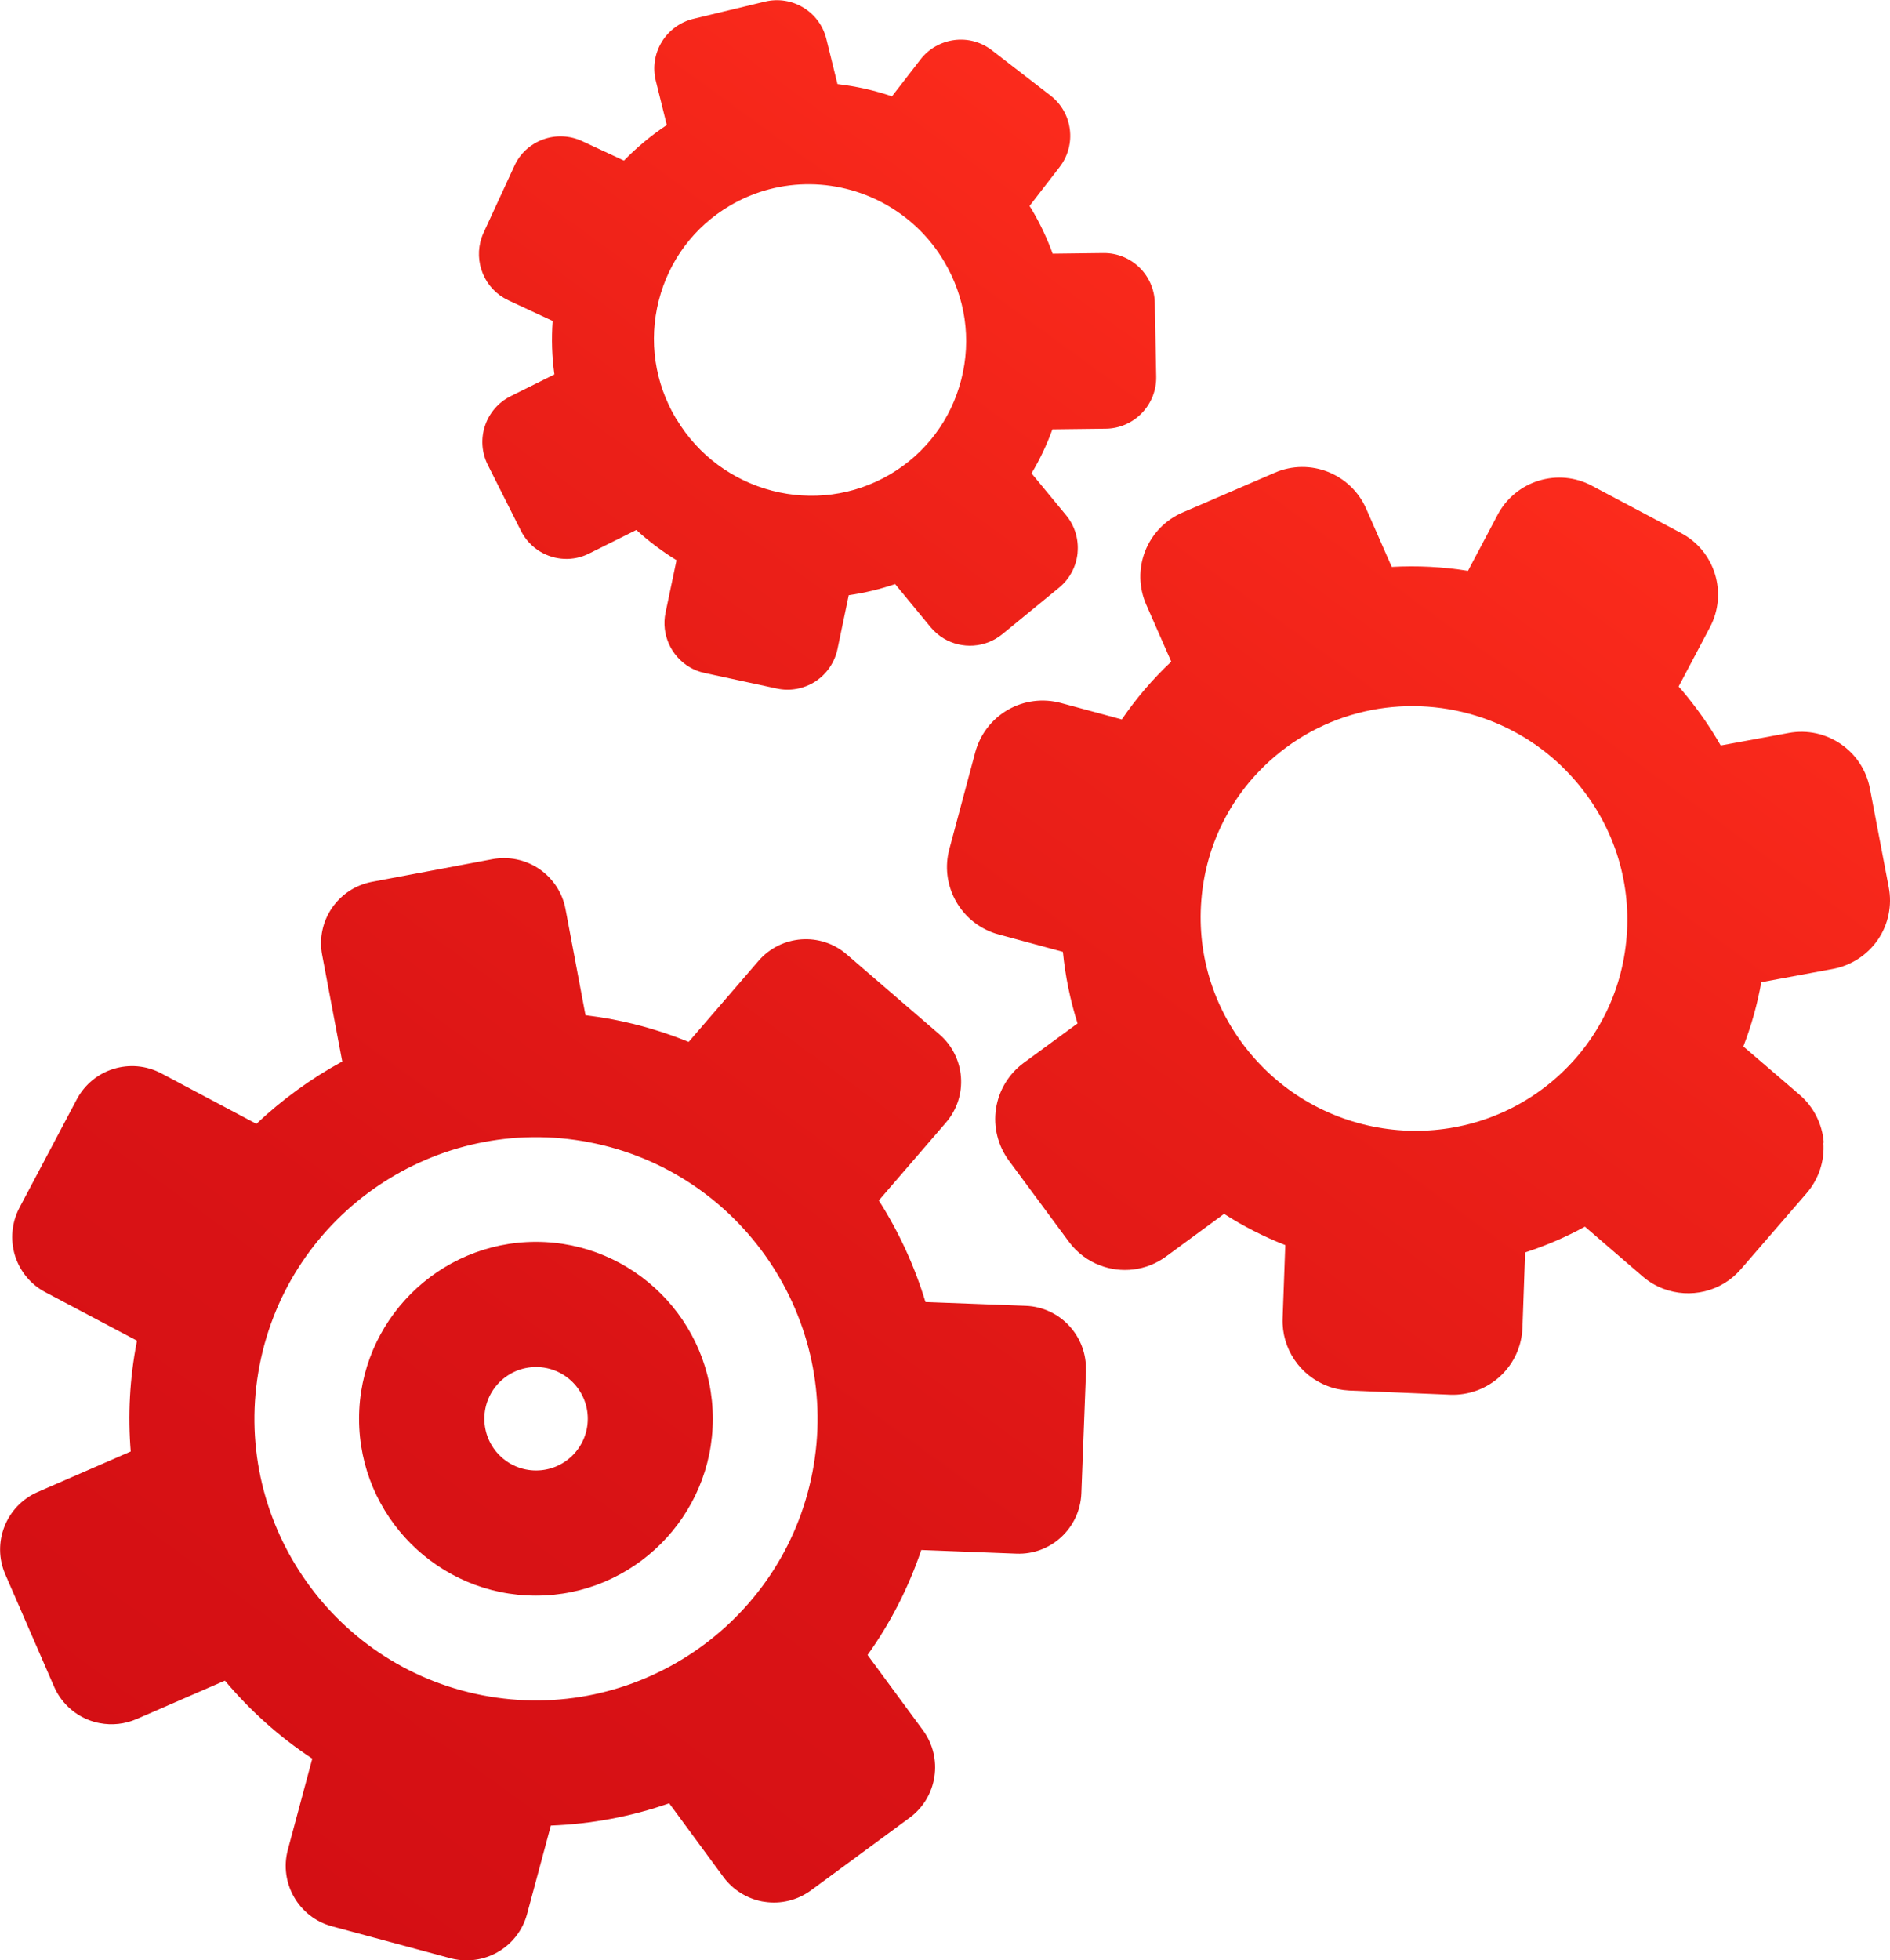 <?xml version="1.0" encoding="UTF-8"?>
<svg id="Ebene_2" data-name="Ebene 2" xmlns="http://www.w3.org/2000/svg" xmlns:xlink="http://www.w3.org/1999/xlink" viewBox="0 0 149.49 155">
  <defs>
    <linearGradient id="Unbenannter_Verlauf_2" data-name="Unbenannter Verlauf 2" x1="61.04" y1="173.15" x2="100.74" y2="26.2" gradientTransform="translate(26.75 -33.86) rotate(20.88)" gradientUnits="userSpaceOnUse">
      <stop offset="0" stop-color="#d40f14"/>
      <stop offset=".3" stop-color="#da1315"/>
      <stop offset=".73" stop-color="#ec2018"/>
      <stop offset="1" stop-color="#fc2b1c"/>
    </linearGradient>
  </defs>
  <g id="fertige_Icons">
    <path d="M85.89,108.4c.1-2.73-2.03-5.04-4.76-5.14l-7.93-.3c-.86-2.84-2.1-5.54-3.69-8.03l5.31-6.16c1.79-2.07,1.55-5.2-.52-6.98l-7.33-6.32c-2.07-1.79-5.2-1.55-6.98.52l-5.52,6.4c-1.9-.77-3.89-1.37-5.97-1.77-.73-.14-1.46-.25-2.19-.34l-1.58-8.39c-.24-1.29-.99-2.43-2.07-3.17-1.08-.74-2.42-1.02-3.71-.78l-9.52,1.79c-2.69.51-4.46,3.09-3.95,5.78l1.59,8.43c-2.46,1.34-4.74,3-6.79,4.93l-7.52-3.99c-2.42-1.28-5.41-.36-6.69,2.06l-4.53,8.56c-.61,1.16-.74,2.52-.36,3.77.39,1.26,1.25,2.31,2.42,2.92l7.24,3.83s-.01.05-.02.08c-.57,2.93-.71,5.84-.48,8.68l-7.35,3.2c-2.51,1.09-3.66,4.01-2.57,6.52l3.86,8.88c.52,1.2,1.51,2.15,2.73,2.63.28.11.58.2.87.25.98.19,1.99.08,2.92-.32l6.99-3.04c1.98,2.36,4.3,4.45,6.91,6.17l-1.93,7.19c-.71,2.64.85,5.36,3.5,6.07l9.35,2.52c.12.03.23.06.35.08,2.53.49,5.04-1.05,5.72-3.58l1.88-6.99c3.23-.12,6.38-.72,9.36-1.76l4.29,5.83c.74,1,1.83,1.69,3.05,1.93.07.01.13.02.2.03,1.3.2,2.62-.13,3.68-.91l7.8-5.74c2.2-1.62,2.67-4.72,1.05-6.92l-4.38-5.95c1.79-2.5,3.23-5.29,4.25-8.3l7.52.29c2.73.11,5.03-2.03,5.14-4.76l.37-9.68ZM20.53,107.97c2.33-12.06,14.04-19.97,26.09-17.64,12.06,2.33,19.97,14.04,17.64,26.09-2.33,12.06-14.04,19.97-26.09,17.64-12.06-2.33-19.97-14.04-17.64-26.09ZM144.25,90.36c-.11-1.46-.79-2.82-1.9-3.78l-4.46-3.83c.63-1.63,1.11-3.33,1.42-5.08l5.67-1.05c1.44-.27,2.72-1.1,3.55-2.31.83-1.21,1.14-2.71.86-4.15l-1.49-7.81c-.57-2.98-3.44-4.94-6.42-4.39l-5.38.99c-.88-1.54-1.91-3-3.08-4.38-.08-.1-.17-.18-.25-.28l2.48-4.69c1.42-2.69.4-6.03-2.29-7.45l-7.05-3.74c-1.29-.69-2.8-.83-4.2-.4-1.4.43-2.57,1.4-3.25,2.69l-2.35,4.44c-1.99-.32-4.02-.42-6.03-.31l-2.02-4.6c-1.22-2.78-4.45-4.05-7.23-2.85l-7.3,3.15c-1.35.58-2.41,1.68-2.95,3.04-.54,1.37-.51,2.89.08,4.24l1.98,4.51c-1.48,1.39-2.79,2.93-3.91,4.57l-4.82-1.3c-1.41-.38-2.92-.19-4.19.54-1.27.73-2.2,1.94-2.58,3.35l-2.05,7.66c-.74,2.75.75,5.58,3.36,6.58.17.07.35.12.53.17l5.09,1.38c.19,1.93.58,3.83,1.16,5.66l-4.26,3.12c-1.18.87-1.97,2.17-2.19,3.62-.22,1.45.15,2.93,1.02,4.11l4.74,6.41c.65.88,1.51,1.51,2.46,1.87,1.69.65,3.66.45,5.23-.7l4.59-3.37c1.54.99,3.16,1.81,4.84,2.47l-.21,5.79c-.09,2.42,1.4,4.53,3.54,5.35.54.21,1.13.33,1.74.36l7.96.33c1.47.06,2.9-.47,3.97-1.46,1.08-1,1.71-2.38,1.76-3.85l.21-5.94c1.62-.53,3.21-1.2,4.73-2.04l4.57,3.94c.5.43,1.05.75,1.63.97,2.11.8,4.58.26,6.14-1.55l5.19-6c.96-1.11,1.44-2.55,1.33-4.01ZM99.04,83.48c-2.95-3.44-4.38-7.81-4.02-12.29.35-4.45,2.42-8.49,5.81-11.37,4.84-4.11,11.38-4.99,16.97-2.86,2.57.98,4.93,2.59,6.84,4.82,2.95,3.44,4.38,7.81,4.02,12.29-.35,4.45-2.42,8.49-5.81,11.37-7.06,6-17.74,5.12-23.81-1.96ZM85.23,43.71c.1-1.07-.22-2.13-.9-2.96l-2.74-3.32c.66-1.1,1.21-2.26,1.65-3.48l4.22-.05c1.07-.01,2.1-.45,2.85-1.23.75-.77,1.16-1.81,1.14-2.88l-.11-5.82c-.04-2.22-1.86-3.99-4.08-3.96l-4,.05c-.44-1.22-1-2.4-1.68-3.54-.05-.08-.1-.15-.15-.23l2.38-3.08c1.36-1.76,1.04-4.3-.73-5.66l-4.62-3.57c-.85-.66-1.92-.95-2.98-.81-1.06.14-2.03.69-2.68,1.54l-2.25,2.91c-1.4-.48-2.85-.8-4.31-.97l-.88-3.57c-.53-2.16-2.71-3.47-4.86-2.95l-5.65,1.36c-1.05.25-1.95.91-2.51,1.83-.56.92-.73,2.02-.47,3.07l.87,3.5c-1.24.82-2.37,1.77-3.39,2.81l-3.31-1.54c-.97-.45-2.09-.5-3.09-.13-1.01.37-1.83,1.12-2.27,2.1l-2.43,5.27c-.87,1.9-.15,4.12,1.6,5.16.12.07.24.13.36.19l3.5,1.63c-.1,1.42-.06,2.83.14,4.23l-3.46,1.72c-.96.48-1.69,1.32-2.03,2.34-.34,1.02-.26,2.13.22,3.09l2.62,5.21c.36.71.9,1.28,1.54,1.66,1.14.68,2.59.78,3.86.14l3.73-1.86c.99.9,2.05,1.7,3.18,2.39l-.87,4.15c-.36,1.73.45,3.44,1.89,4.3.37.22.77.38,1.21.47l5.7,1.23c1.05.23,2.15.02,3.05-.56.9-.59,1.53-1.51,1.75-2.56l.89-4.26c1.24-.18,2.46-.47,3.67-.88l2.81,3.41c.31.37.66.67,1.05.9,1.42.84,3.27.75,4.62-.35l4.49-3.68c.83-.68,1.35-1.66,1.46-2.73ZM53.48,33.12c-1.7-2.85-2.19-6.17-1.37-9.37.81-3.16,2.8-5.82,5.61-7.48,4-2.36,8.83-2.19,12.6.05,1.73,1.03,3.24,2.48,4.34,4.33,1.7,2.85,2.19,6.17,1.37,9.37-.81,3.16-2.8,5.82-5.61,7.48-5.84,3.45-13.43,1.49-16.93-4.38ZM56.38,112.19c0-7.71-6.28-13.99-13.99-13.99s-13.99,6.28-13.99,13.99,6.28,13.99,13.99,13.99,13.99-6.28,13.99-13.99ZM38.31,112.19c0-2.25,1.83-4.09,4.09-4.09s4.09,1.83,4.09,4.09-1.83,4.09-4.09,4.09-4.09-1.83-4.09-4.09Z" style="fill: url(#Unbenannter_Verlauf_2); stroke-width: 0px;"/>
  </g>
</svg>